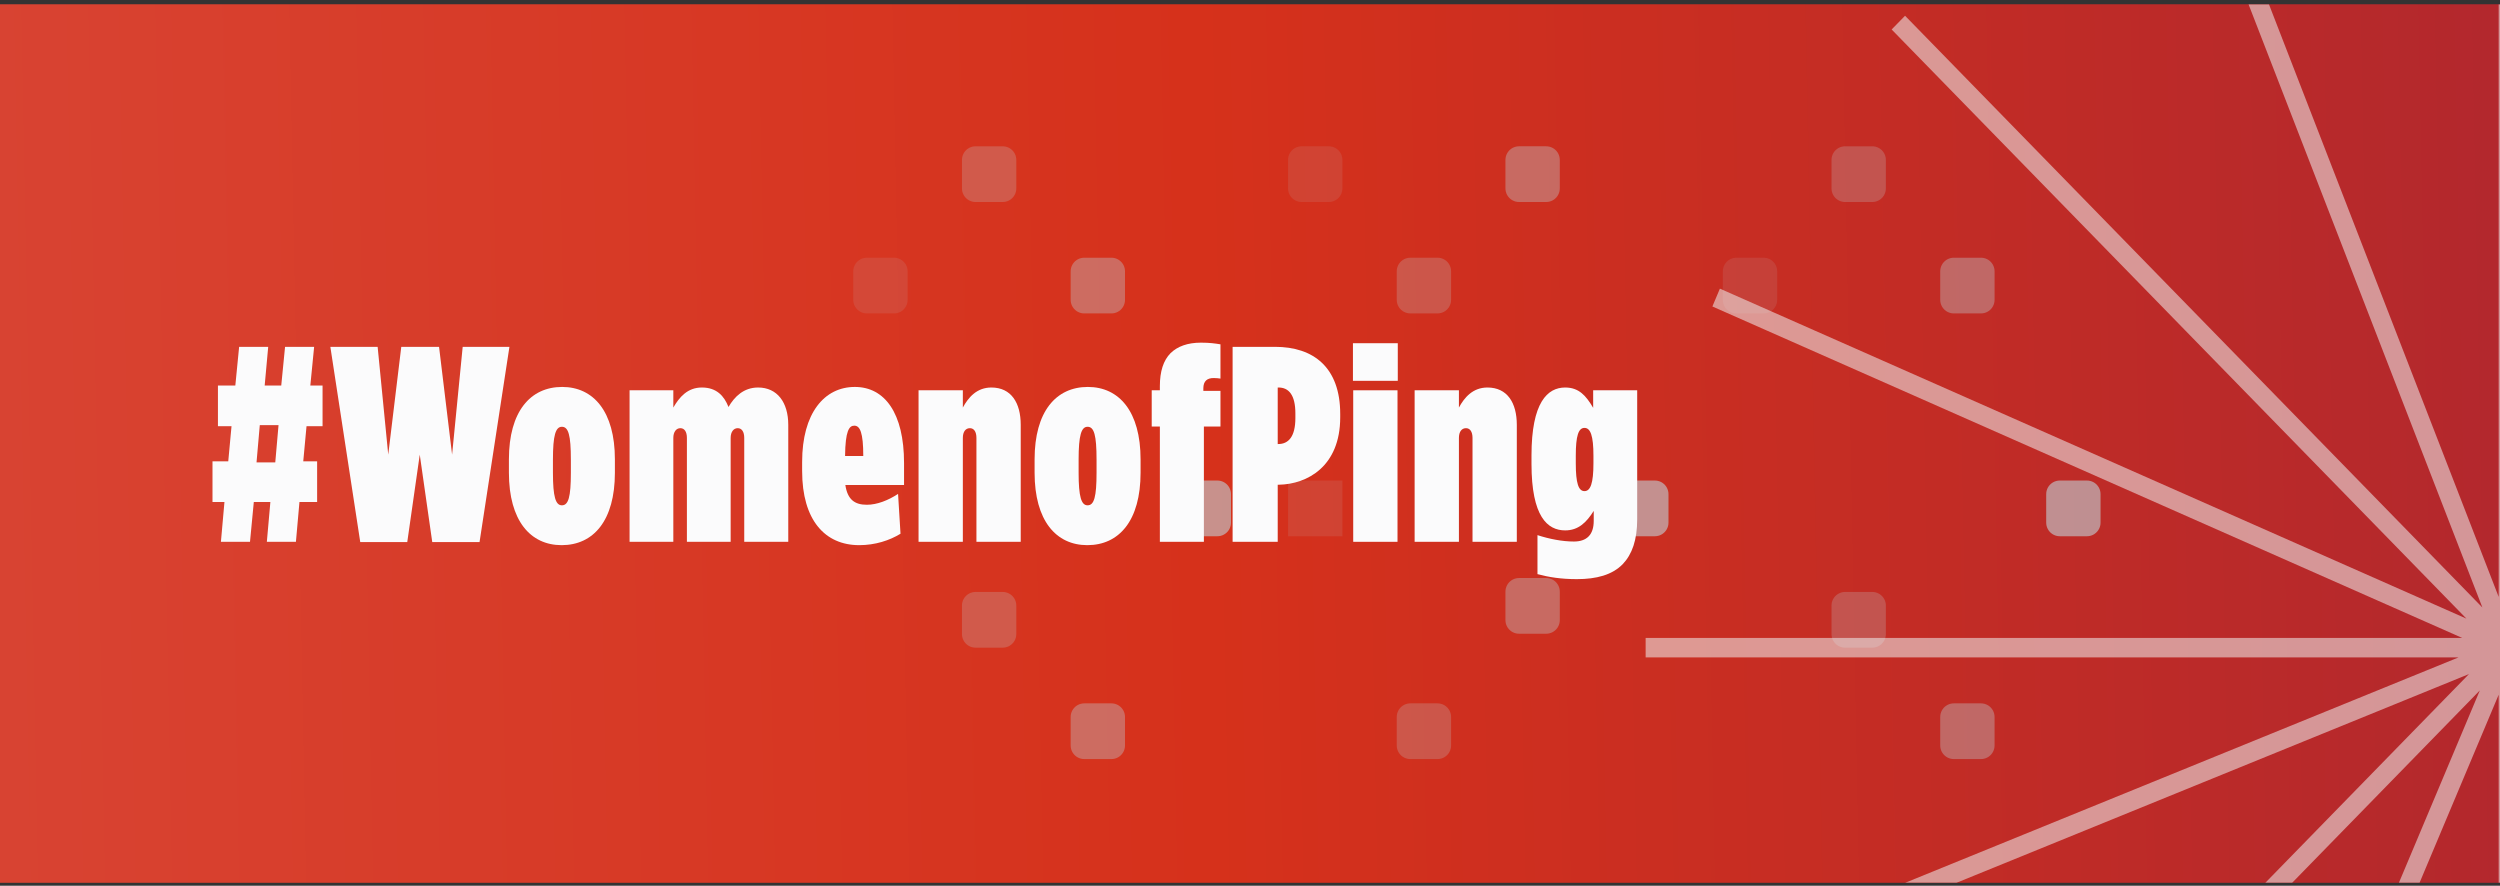 <svg width="350" height="124" viewBox="0 0 350 124" fill="none" xmlns="http://www.w3.org/2000/svg">
<rect x="0" y="0" width="350" height="124" fill="#333333" stroke="none"/>
<g clip-path="url(#clip0_410_18362)">
<rect width="350" height="123" transform="translate(0 0.594)" fill="url(#paint0_linear_410_18362)"/>
<g style="mix-blend-mode:multiply" opacity="0.65">
<rect opacity="0.4" x="-1.902" y="-1.902" width="3.995" height="3.804" transform="matrix(4.26453e-08 -1 -1 -4.48042e-08 199.348 102.465)" stroke="#C0C5C9" stroke-width="3.804" stroke-linejoin="round"/>
<rect opacity="0.6" x="-1.902" y="-1.902" width="3.995" height="3.804" transform="matrix(4.26453e-08 -1 -1 -4.48042e-08 214.566 84.918)" stroke="#C0C5C9" stroke-width="3.804" stroke-linejoin="round"/>
<rect opacity="0.4" x="140.38" y="22.384" width="3.995" height="3.804" transform="rotate(90 140.38 22.384)" stroke="#C0C5C9" stroke-width="3.804" stroke-linejoin="round"/>
<rect opacity="0.4" x="-1.902" y="-1.902" width="3.995" height="3.804" transform="matrix(4.26453e-08 -1 -1 -4.48042e-08 199.348 40.074)" stroke="#C0C5C9" stroke-width="3.804" stroke-linejoin="round"/>
<rect opacity="0.4" x="262.119" y="22.384" width="3.995" height="3.804" transform="rotate(90 262.119 22.384)" stroke="#C0C5C9" stroke-width="3.804" stroke-linejoin="round"/>
<rect x="-1.902" y="-1.902" width="3.995" height="3.804" transform="matrix(4.26453e-08 -1 -1 -4.48042e-08 229.783 71.27)" stroke="#C0C5C9" stroke-width="3.804" stroke-linejoin="round"/>
<rect opacity="0.6" x="155.598" y="37.982" width="3.995" height="3.804" transform="rotate(90 155.598 37.982)" stroke="#C0C5C9" stroke-width="3.804" stroke-linejoin="round"/>
<rect opacity="0.6" x="-1.902" y="-1.902" width="3.995" height="3.804" transform="matrix(4.26453e-08 -1 -1 -4.48042e-08 214.566 24.476)" stroke="#C0C5C9" stroke-width="3.804" stroke-linejoin="round"/>
<rect opacity="0.6" x="277.337" y="37.982" width="3.995" height="3.804" transform="rotate(90 277.337 37.982)" stroke="#C0C5C9" stroke-width="3.804" stroke-linejoin="round"/>
<rect opacity="0.6" x="155.598" y="100.373" width="3.995" height="3.804" transform="rotate(90 155.598 100.373)" stroke="#C0C5C9" stroke-width="3.804" stroke-linejoin="round"/>
<rect opacity="0.6" x="277.337" y="100.373" width="3.995" height="3.804" transform="rotate(90 277.337 100.373)" stroke="#C0C5C9" stroke-width="3.804" stroke-linejoin="round"/>
<rect opacity="0.4" x="140.38" y="84.775" width="3.995" height="3.804" transform="rotate(90 140.38 84.775)" stroke="#C0C5C9" stroke-width="3.804" stroke-linejoin="round"/>
<rect opacity="0.4" x="262.119" y="84.775" width="3.995" height="3.804" transform="rotate(90 262.119 84.775)" stroke="#C0C5C9" stroke-width="3.804" stroke-linejoin="round"/>
<rect x="170.435" y="69.177" width="3.995" height="3.804" transform="rotate(90 170.435 69.177)" stroke="#C0C5C9" stroke-width="3.804" stroke-linejoin="round"/>
<rect x="292.174" y="69.177" width="3.995" height="3.804" transform="rotate(90 292.174 69.177)" stroke="#C0C5C9" stroke-width="3.804" stroke-linejoin="round"/>
<rect opacity="0.2" x="125.163" y="37.982" width="3.995" height="3.804" transform="rotate(90 125.163 37.982)" stroke="#C0C5C9" stroke-width="3.804" stroke-linejoin="round"/>
<rect opacity="0.2" x="-1.902" y="-1.902" width="3.995" height="3.804" transform="matrix(4.26453e-08 -1 -1 -4.48042e-08 184.13 24.476)" stroke="#C0C5C9" stroke-width="3.804" stroke-linejoin="round"/>
<rect opacity="0.2" x="246.903" y="37.982" width="3.995" height="3.804" transform="rotate(90 246.903 37.982)" stroke="#C0C5C9" stroke-width="3.804" stroke-linejoin="round"/>
<rect opacity="0.2" x="-1.902" y="-1.902" width="3.995" height="3.804" transform="matrix(4.26453e-08 -1 -1 -4.48042e-08 184.13 71.27)" stroke="#C0C5C9" stroke-width="3.804"/>
</g>
<path d="M44.397 64.584H42.456L42.913 59.671H45.158V53.978H43.446L43.978 48.557H39.908L39.375 53.978H37.054L37.549 48.557H33.478L32.946 53.978H30.511V59.671H32.413L31.956 64.584H29.75V70.277H31.424L30.929 75.853H35L35.533 70.277H37.853L37.359 75.853H41.429L41.924 70.277H44.397V64.584ZM36.37 59.515H38.995L38.538 64.74H35.913L36.37 59.515Z" fill="#FBFBFC"/>
<path d="M50.435 75.892H57.016L58.766 63.648L60.516 75.892H67.136L71.32 48.557H64.777L63.293 63.648L61.467 48.557H56.179L54.353 63.648L52.869 48.557H46.25L50.435 75.892Z" fill="#FBFBFC"/>
<path d="M78.628 76.322C83.079 76.322 86.085 72.89 86.085 66.183V64.311C86.085 57.604 83.079 54.172 78.704 54.172C74.253 54.172 71.248 57.604 71.248 64.311V66.183C71.248 72.89 74.253 76.322 78.628 76.322ZM78.666 70.745C77.791 70.745 77.411 69.575 77.411 66.183V64.35C77.411 60.919 77.791 59.749 78.666 59.749C79.579 59.749 79.922 60.919 79.922 64.35V66.183C79.922 69.575 79.579 70.745 78.666 70.745Z" fill="#FBFBFC"/>
<path d="M88.14 75.853H94.265V61.309C94.265 60.451 94.683 59.944 95.254 59.944C95.825 59.944 96.167 60.451 96.167 61.309V75.853H102.292V61.309C102.292 60.451 102.711 59.944 103.281 59.944C103.852 59.944 104.194 60.451 104.194 61.309V75.853H110.357V59.476C110.357 56.317 108.798 54.251 106.134 54.251C104.118 54.251 102.825 55.537 101.988 56.98C101.379 55.42 100.314 54.251 98.26 54.251C96.243 54.251 95.102 55.615 94.265 57.058V54.641H88.14V75.853Z" fill="#FBFBFC"/>
<path d="M120.288 76.322C122.533 76.322 124.549 75.659 126.071 74.723L125.729 69.147C124.359 70.043 122.799 70.667 121.354 70.667C119.642 70.667 118.653 69.926 118.348 67.899H126.566V64.818C126.566 57.838 123.865 54.172 119.68 54.172C115.381 54.172 112.299 57.877 112.299 64.662V65.949C112.299 72.812 115.495 76.322 120.288 76.322ZM118.31 63.843C118.348 60.295 118.881 59.593 119.604 59.593C120.403 59.593 120.859 60.568 120.859 63.843H118.31Z" fill="#FBFBFC"/>
<path d="M128.597 75.853H134.798V61.309C134.798 60.451 135.178 59.944 135.787 59.944C136.358 59.944 136.7 60.451 136.7 61.309V75.853H142.901V59.476C142.901 56.395 141.57 54.251 138.792 54.251C136.738 54.251 135.559 55.654 134.798 57.058V54.641H128.597V75.853Z" fill="#FBFBFC"/>
<path d="M152.223 76.322C156.674 76.322 159.68 72.89 159.68 66.183V64.311C159.68 57.604 156.674 54.172 152.299 54.172C147.848 54.172 144.843 57.604 144.843 64.311V66.183C144.843 72.89 147.848 76.322 152.223 76.322ZM152.261 70.745C151.386 70.745 151.006 69.575 151.006 66.183V64.35C151.006 60.919 151.386 59.749 152.261 59.749C153.174 59.749 153.517 60.919 153.517 64.35V66.183C153.517 69.575 153.174 70.745 152.261 70.745Z" fill="#FBFBFC"/>
<path d="M162.381 75.853H168.544V59.71H170.865V54.718H168.468V54.367C168.468 53.354 169.001 52.925 169.914 52.925C170.218 52.925 170.675 52.964 170.865 53.003V48.206C170.142 48.089 169.381 47.972 168.126 47.972C166.3 47.972 164.854 48.479 163.865 49.454C162.876 50.468 162.381 51.989 162.381 54.056V54.641H161.24V59.71H162.381V75.853Z" fill="#FBFBFC"/>
<path d="M172.565 75.853H178.88V67.86H179.07C182.989 67.782 187.63 65.325 187.63 58.423V57.955C187.63 51.443 183.902 48.557 178.499 48.557H172.565V75.853ZM178.88 62.166V54.251H178.994C180.402 54.251 181.353 55.264 181.353 57.877V58.54C181.353 61.153 180.364 62.166 178.956 62.166H178.88Z" fill="#FBFBFC"/>
<path d="M189.412 53.315H195.689V48.05H189.412V53.315ZM189.45 75.853H195.651V54.641H189.45V75.853Z" fill="#FBFBFC"/>
<path d="M198.048 75.853H204.249V61.309C204.249 60.451 204.63 59.944 205.239 59.944C205.809 59.944 206.152 60.451 206.152 61.309V75.853H212.353V59.476C212.353 56.395 211.021 54.251 208.244 54.251C206.19 54.251 205.01 55.654 204.249 57.058V54.641H198.048V75.853Z" fill="#FBFBFC"/>
<path d="M220.762 81.079C223.501 81.079 225.707 80.494 227.191 78.973C228.485 77.608 229.207 75.62 229.207 72.695V54.641H223.044V57.097C222.055 55.42 221.066 54.251 219.126 54.251C216.653 54.251 214.409 56.317 214.409 63.765V64.935C214.409 72.344 216.653 74.255 219.126 74.255C220.952 74.255 222.093 73.163 223.121 71.525V72.929C223.121 74.879 222.131 75.814 220.343 75.814C218.746 75.814 216.919 75.464 215.246 74.918V80.377C216.843 80.806 218.555 81.079 220.762 81.079ZM221.827 68.757C220.99 68.757 220.61 67.665 220.61 64.857V63.804C220.61 60.997 220.99 59.905 221.827 59.905C222.664 59.905 223.082 60.997 223.082 63.804V64.857C223.082 67.665 222.664 68.757 221.827 68.757Z" fill="#FBFBFC"/>
<g style="mix-blend-mode:overlay" opacity="0.55" clip-path="url(#clip1_410_18362)">
<path fill-rule="evenodd" clip-rule="evenodd" d="M349.814 97.261V214.442H352.468V97.776L394.495 206.188L396.962 205.183L354.748 96.293L435.573 179.139L437.45 177.216L356.981 94.735L461.495 140.934L462.545 138.436L357.568 92.032H471.892V89.311H358.073L463.839 46.233L462.859 43.705L356.623 86.975L437.45 4.127L435.573 2.204L355.105 84.684L400.177 -22.442L397.74 -23.519L352.468 84.084V-33.099H349.814V83.564L307.787 -24.845L305.32 -23.84L347.535 85.052L266.707 2.204L264.83 4.127L345.3 86.609L240.785 40.409L239.734 42.907L344.712 89.311H230.389V92.032H344.208L238.442 135.11L239.422 137.638L345.656 94.369L264.83 177.216L266.707 179.139L347.178 96.656L302.105 203.786L304.541 204.863L349.814 97.261Z" fill="#EFF0F1"/>
</g>
</g>
<defs>
<linearGradient id="paint0_linear_410_18362" x1="-9.6921e-08" y1="89.885" x2="350.234" y2="83.144" gradientUnits="userSpaceOnUse">
<stop stop-color="#D84332"/>
<stop offset="0.482" stop-color="#D6311B"/>
<stop offset="1" stop-color="#B3282D"/>
</linearGradient>
<clipPath id="clip0_410_18362">
<rect width="350" height="123" fill="white" transform="translate(0 0.594)"/>
</clipPath>
<clipPath id="clip1_410_18362">
<rect width="242.717" height="248.785" fill="white" transform="translate(229.782 -33.721)"/>
</clipPath>
</defs>
</svg>
